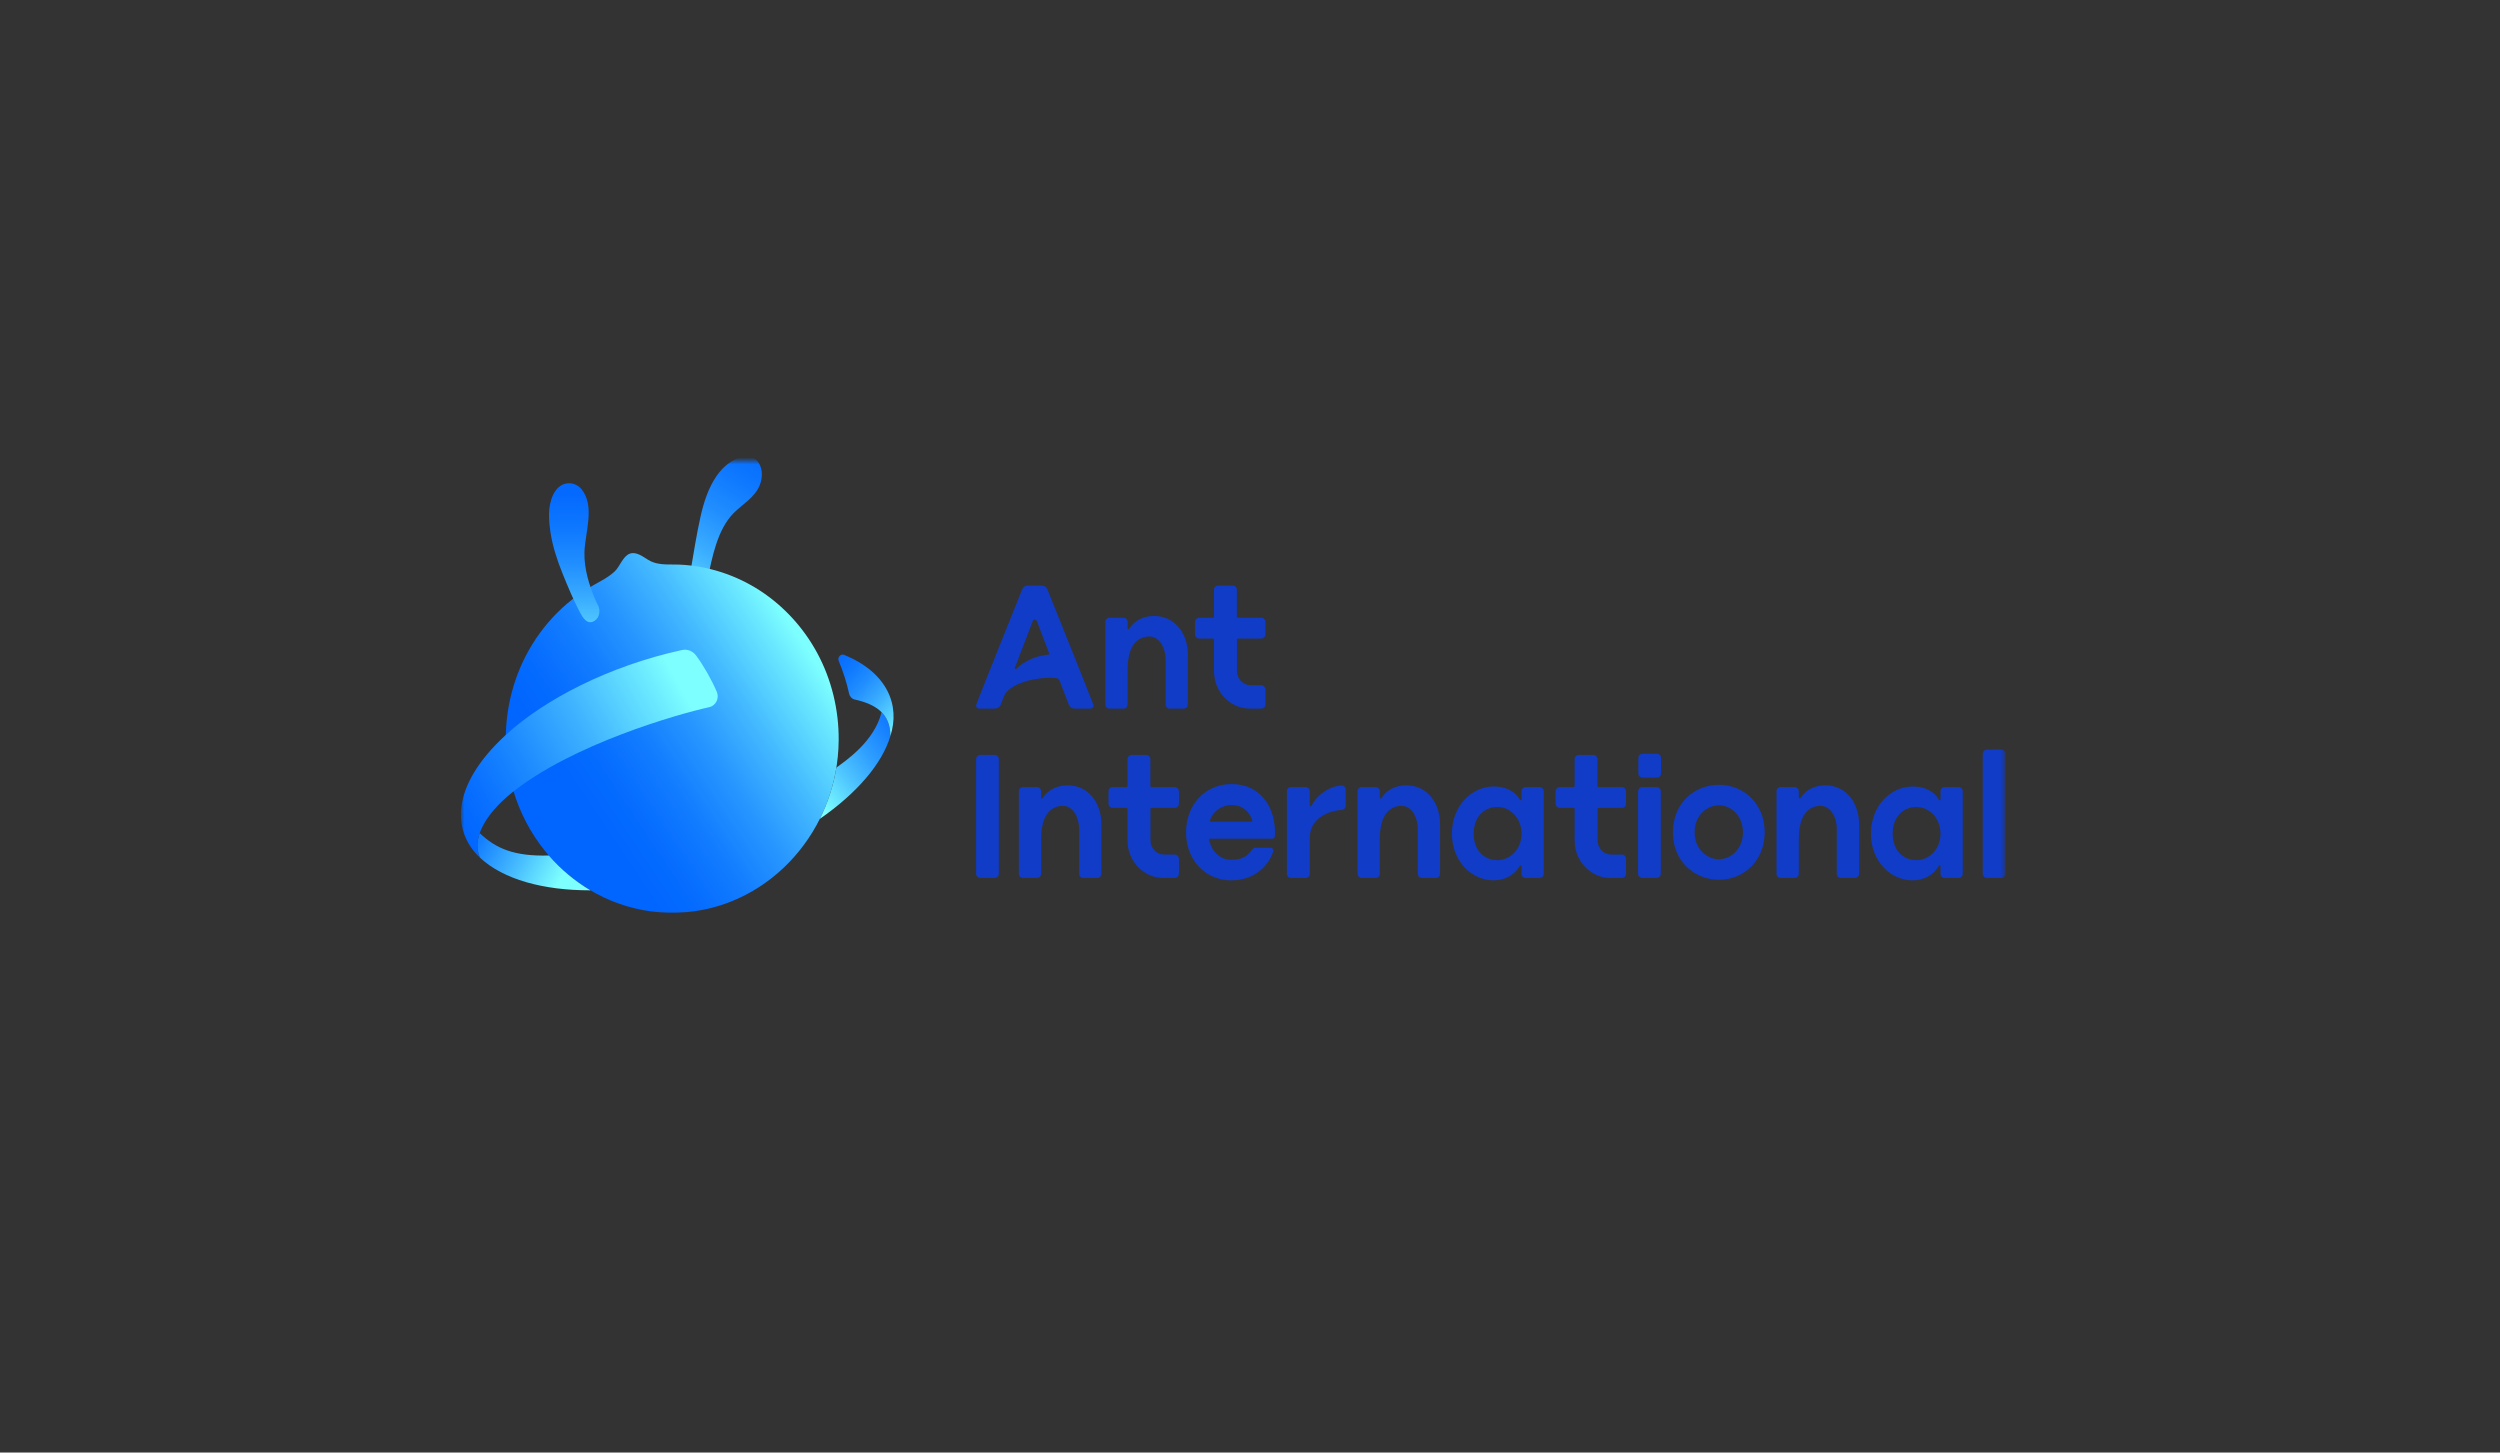 <svg width="358" height="208" viewBox="0 0 358 208" fill="none" xmlns="http://www.w3.org/2000/svg">
<rect x="0" y="0" width="358" height="208" fill="#333333" stroke="none"/>
<mask id="mask0_256_53" style="mask-type:luminance" maskUnits="userSpaceOnUse" x="66" y="66" width="222" height="65">
<path d="M287.187 66H66V131H287.187V66Z" fill="white"/>
</mask>
<g mask="url(#mask0_256_53)">
<path d="M135.777 104.108C135.77 104.131 135.764 104.157 135.755 104.18C135.757 104.172 135.764 104.149 135.777 104.108Z" fill="url(#paint0_linear_256_53)"/>
<path d="M99.872 84.095C99.472 84.008 99.102 83.698 98.93 83.154C98.779 82.674 98.825 82.151 98.91 81.653C99.351 79.089 99.746 76.517 100.317 73.975C100.78 71.917 101.432 69.874 102.626 68.143C103.485 66.898 104.729 65.831 106.171 65.453C108.632 64.807 109.655 67.327 108.8 69.464C108.079 71.268 106.334 72.184 105.052 73.481C102.708 75.851 101.975 79.853 101.298 83.05C101.126 83.863 100.466 84.224 99.872 84.095Z" fill="url(#paint1_linear_256_53)"/>
<path d="M95.335 80.825C94.477 80.791 93.638 80.664 92.847 80.19C92.101 79.742 91.117 78.945 90.191 79.283C89.177 79.654 88.784 81.132 87.996 81.855C86.888 82.871 85.54 83.427 84.292 84.206C83.21 84.882 82.17 85.618 81.193 86.453C79.253 88.111 77.564 90.089 76.207 92.294C73.574 96.572 72.255 101.655 72.445 106.742C72.972 120.895 84.674 131.833 98.316 130.618C110.496 129.532 120.013 118.766 120.099 105.976C120.128 101.648 119.084 97.342 117.057 93.569C115.097 89.919 112.256 86.812 108.866 84.599C105.395 82.332 101.384 81.034 97.299 80.853C96.641 80.824 95.983 80.851 95.335 80.825Z" fill="url(#paint2_linear_256_53)"/>
<path d="M78.947 71.497C79.167 70.813 79.512 70.192 80.023 69.753C81.015 68.903 82.477 69.054 83.298 70.083C85.245 72.524 83.77 76.263 83.692 79.073C83.627 81.441 84.386 83.887 85.296 85.978C85.473 86.383 85.767 86.796 85.822 87.26C85.913 88.036 85.593 88.675 85.02 88.972C84.048 89.477 83.427 88.407 83.026 87.646C82.101 85.888 81.311 83.998 80.564 82.149C79.796 80.246 79.146 78.275 78.826 76.23C78.768 75.863 78.721 75.493 78.686 75.122C78.654 74.786 78.632 74.449 78.621 74.112C78.592 73.297 78.674 72.348 78.947 71.497Z" fill="url(#paint3_linear_256_53)"/>
<path d="M102.644 99.061C101.874 97.271 100.713 95.248 99.673 93.857C99.193 93.214 98.419 92.92 97.675 93.082C87.146 95.371 77.913 100.204 72.459 105.211C64.199 112.793 64.91 119.3 68.772 122.855C67.44 120.227 69.462 116.591 73.33 113.494C81.999 106.555 97.007 102.272 101.574 101.263C102.514 101.055 103.039 99.982 102.644 99.061Z" fill="url(#paint4_linear_256_53)"/>
<path d="M68.772 122.855C68.778 122.86 68.782 122.865 68.788 122.869C72.067 125.9 77.725 127.509 84.554 127.495C82.322 126.175 80.31 124.489 78.595 122.51C73.566 122.648 70.972 121.475 68.693 119.301C68.244 120.581 68.237 121.799 68.772 122.855Z" fill="url(#paint5_linear_256_53)"/>
<path d="M119.766 109.924C119.345 112.523 118.534 114.995 117.396 117.268C122.675 113.61 126.332 109.377 127.501 105.399C127.511 103.889 127.042 102.793 126.24 101.986C125.205 106.198 121.097 108.939 119.766 109.924Z" fill="url(#paint6_linear_256_53)"/>
<path d="M120.108 94.656C120.737 96.166 121.238 97.717 121.593 99.332C121.686 99.754 122.002 100.084 122.405 100.173C125.35 100.828 127.522 102.166 127.502 105.4C128.931 100.991 127.08 96.323 120.893 93.779C120.38 93.568 119.887 94.126 120.108 94.656Z" fill="url(#paint7_linear_256_53)"/>
<path d="M147.163 83.849C146.821 83.849 146.512 84.061 146.379 84.392C145.234 87.243 140.838 98.187 139.809 100.863C139.697 101.153 139.907 101.469 140.203 101.469H142.399C142.807 101.469 143.187 101.244 143.34 100.826C143.34 100.826 143.689 99.925 143.731 99.799C144.392 97.813 148.541 96.875 151.152 97.091C151.443 97.116 151.638 97.219 151.748 97.508C151.82 97.714 153.022 100.826 153.022 100.826C153.145 101.183 153.459 101.469 153.875 101.469H156.157C156.455 101.469 156.666 101.151 156.553 100.859C155.523 98.181 151.194 87.417 149.982 84.392C149.85 84.061 149.54 83.849 149.198 83.849H147.163ZM150.134 93.742C148.263 93.896 146.595 94.716 145.52 95.794C145.424 95.89 145.271 95.779 145.32 95.65C145.836 94.289 147.013 91.227 147.891 88.926C147.996 88.651 148.368 88.652 148.473 88.928C149.292 91.082 150.017 92.982 150.242 93.566C150.273 93.648 150.218 93.735 150.134 93.742Z" fill="#103CC8"/>
<path d="M170.102 93.765V100.855C170.102 101.194 169.84 101.469 169.516 101.469H167.497C167.173 101.469 166.911 101.194 166.911 100.855V94.475C166.911 92.701 165.984 91.07 164.47 91.142C162.432 91.239 161.473 93.083 161.473 95.869V100.855C161.473 101.194 161.211 101.469 160.888 101.469H158.868C158.545 101.469 158.283 101.194 158.283 100.855V89.07C158.283 88.731 158.545 88.456 158.868 88.456H160.888C161.211 88.456 161.473 88.731 161.473 89.07V89.962C161.473 90.091 161.633 90.143 161.701 90.035C162.487 88.79 163.823 88.207 165.267 88.207C168.168 88.207 170.102 90.623 170.102 93.765Z" fill="#103CC8"/>
<path d="M180.613 91.434C180.939 91.434 181.204 91.157 181.204 90.814V89.076C181.204 88.734 180.939 88.456 180.613 88.456H177.239C177.17 88.456 177.114 88.397 177.114 88.325V84.468C177.114 84.126 176.85 83.849 176.523 83.849H174.434C174.108 83.849 173.843 84.126 173.843 84.468V88.325C173.843 88.397 173.787 88.456 173.718 88.456H171.711C171.385 88.456 171.12 88.734 171.12 89.076V90.814C171.12 91.157 171.385 91.434 171.711 91.434H173.718C173.787 91.434 173.843 91.493 173.843 91.565V93.518V96.09C173.843 99.061 176.14 101.469 178.974 101.469H180.613C180.939 101.469 181.204 101.192 181.204 100.85V98.735C181.204 98.393 180.939 98.116 180.613 98.116H179.063C178 98.116 177.13 97.204 177.13 96.09V91.565C177.13 91.493 177.186 91.434 177.256 91.434H180.613Z" fill="#103CC8"/>
<path d="M192.7 113.078L192.7 115.363C192.7 115.679 192.47 115.946 192.169 115.969C190.031 116.131 187.56 117.282 187.56 119.962V125.108C187.56 125.447 187.298 125.722 186.975 125.722H184.864C184.541 125.722 184.279 125.447 184.279 125.108V113.322C184.279 112.984 184.541 112.709 184.864 112.709H186.975C187.298 112.709 187.56 112.984 187.56 113.322V115.333C187.56 115.468 187.733 115.515 187.793 115.395C188.552 113.882 190.195 112.657 192.073 112.471C192.411 112.438 192.7 112.723 192.7 113.078Z" fill="#103CC8"/>
<path d="M182.173 120.094L173.272 120.094C173.192 120.094 173.13 120.174 173.148 120.255C173.524 122.036 174.794 123.117 176.305 123.117C177.244 123.117 178.411 123.002 179.311 121.65C179.419 121.487 179.603 121.398 179.792 121.398H181.956C182.226 121.398 182.411 121.671 182.323 121.931C181.52 124.303 179.375 126.063 176.305 126.063C172.708 126.063 169.842 123.274 169.842 119.182C169.842 115.09 172.708 112.276 176.356 112.276C180.658 112.276 182.778 115.853 182.564 119.699C182.552 119.917 182.387 120.094 182.173 120.094ZM173.388 117.671H179.197C179.281 117.671 179.343 117.583 179.317 117.499C178.846 115.952 177.66 115.273 176.356 115.273C175.127 115.273 173.732 115.999 173.267 117.499C173.241 117.583 173.304 117.671 173.388 117.671Z" fill="#103CC8"/>
<path d="M266.217 118.018V125.107C266.217 125.446 265.954 125.721 265.631 125.721H263.612C263.289 125.721 263.026 125.446 263.026 125.107V118.728C263.026 116.954 262.098 115.322 260.585 115.394C258.547 115.492 257.588 117.335 257.588 120.121V125.107C257.588 125.446 257.326 125.721 257.002 125.721H254.983C254.66 125.721 254.397 125.446 254.397 125.107V113.323C254.397 112.983 254.66 112.709 254.983 112.709H257.002C257.326 112.709 257.588 112.983 257.588 113.323V114.215C257.588 114.344 257.747 114.395 257.816 114.288C258.602 113.043 259.938 112.459 261.382 112.459C264.283 112.459 266.217 114.875 266.217 118.018Z" fill="#103CC8"/>
<path d="M280.476 125.722H278.464C278.14 125.722 277.878 125.447 277.878 125.108V124.038C277.878 123.911 277.719 123.864 277.657 123.972C276.873 125.335 275.484 126.064 273.868 126.064C270.782 126.064 267.914 123.377 267.914 119.377C267.914 115.376 270.782 112.625 273.868 112.625C275.353 112.625 276.896 113.139 277.653 114.544C277.713 114.656 277.878 114.61 277.878 114.48V113.323C277.878 112.984 278.14 112.709 278.464 112.709H280.476C280.8 112.709 281.062 112.984 281.062 113.323V125.108C281.062 125.447 280.8 125.722 280.476 125.722ZM277.878 119.377C277.878 117.032 276.152 115.555 274.427 115.555C272.483 115.555 271.025 117.032 271.025 119.377C271.025 121.721 272.483 123.173 274.427 123.173C276.152 123.173 277.878 121.721 277.878 119.377Z" fill="#103CC8"/>
<path d="M220.477 125.721H218.464C218.14 125.721 217.879 125.446 217.879 125.107V124.037C217.879 123.91 217.719 123.862 217.657 123.971C216.873 125.333 215.484 126.062 213.868 126.062C210.782 126.062 207.914 123.376 207.914 119.375C207.914 115.375 210.782 112.623 213.868 112.623C215.353 112.623 216.896 113.138 217.653 114.542C217.714 114.655 217.879 114.609 217.879 114.479V113.322C217.879 112.983 218.14 112.708 218.464 112.708H220.477C220.8 112.708 221.062 112.983 221.062 113.322V125.107C221.062 125.446 220.8 125.721 220.477 125.721ZM217.879 119.375C217.879 117.031 216.152 115.553 214.427 115.553C212.483 115.553 211.025 117.031 211.025 119.375C211.025 121.72 212.483 123.172 214.427 123.172C216.152 123.172 217.879 121.72 217.879 119.375Z" fill="#103CC8"/>
<path d="M237.234 125.722H235.163C234.837 125.722 234.572 125.445 234.572 125.103V113.329C234.572 112.987 234.837 112.709 235.163 112.709H237.234C237.56 112.709 237.825 112.987 237.825 113.329V125.103C237.825 125.445 237.56 125.722 237.234 125.722Z" fill="#103CC8"/>
<path d="M237.27 111.35H235.198C234.872 111.35 234.608 111.072 234.608 110.731V108.559C234.608 108.217 234.872 107.939 235.198 107.939H237.27C237.596 107.939 237.86 108.217 237.86 108.559V110.731C237.86 111.072 237.596 111.35 237.27 111.35Z" fill="#103CC8"/>
<path d="M252.701 119.181C252.701 123.253 249.712 125.977 246.163 125.977C242.542 125.977 239.553 123.253 239.553 119.181C239.553 115.108 242.542 112.384 246.163 112.384C249.712 112.384 252.701 115.108 252.701 119.181ZM249.59 119.181C249.59 116.768 247.84 115.316 246.163 115.316C244.414 115.316 242.664 116.768 242.664 119.181C242.664 121.593 244.414 123.046 246.163 123.046C247.84 123.046 249.59 121.593 249.59 119.181Z" fill="#103CC8"/>
<path d="M157.718 118.018V125.107C157.718 125.446 157.455 125.721 157.132 125.721H155.113C154.789 125.721 154.527 125.446 154.527 125.107V118.728C154.527 116.954 153.6 115.322 152.086 115.394C150.048 115.492 149.089 117.335 149.089 120.121V125.107C149.089 125.446 148.827 125.721 148.503 125.721H146.484C146.161 125.721 145.898 125.446 145.898 125.107V113.323C145.898 112.983 146.161 112.709 146.484 112.709H148.503C148.827 112.709 149.089 112.983 149.089 113.323V114.215C149.089 114.344 149.248 114.395 149.316 114.288C150.103 113.043 151.439 112.459 152.883 112.459C155.784 112.459 157.718 114.875 157.718 118.018Z" fill="#103CC8"/>
<path d="M168.229 115.688C168.555 115.688 168.82 115.41 168.82 115.068V113.329C168.82 112.987 168.555 112.71 168.229 112.71H164.855C164.786 112.71 164.73 112.651 164.73 112.579V108.722C164.73 108.38 164.465 108.103 164.139 108.103H162.05C161.724 108.103 161.459 108.38 161.459 108.722V112.579C161.459 112.651 161.403 112.71 161.334 112.71H159.327C159 112.71 158.736 112.987 158.736 113.329V115.068C158.736 115.41 159 115.688 159.327 115.688H161.334C161.403 115.688 161.459 115.746 161.459 115.819V117.771V120.344C161.459 123.315 163.756 125.723 166.59 125.723H168.229C168.555 125.723 168.82 125.446 168.82 125.104V122.989C168.82 122.647 168.555 122.37 168.229 122.37H166.678C165.616 122.37 164.746 121.458 164.746 120.344V115.819C164.746 115.746 164.802 115.688 164.871 115.688H168.229Z" fill="#103CC8"/>
<path d="M232.254 115.688C232.581 115.688 232.845 115.41 232.845 115.068V113.329C232.845 112.987 232.581 112.71 232.254 112.71H228.88C228.811 112.71 228.755 112.651 228.755 112.579V108.722C228.755 108.38 228.491 108.103 228.165 108.103H226.075C225.749 108.103 225.485 108.38 225.485 108.722V112.579C225.485 112.651 225.428 112.71 225.359 112.71H223.352C223.026 112.71 222.761 112.987 222.761 113.329V115.068C222.761 115.41 223.026 115.688 223.352 115.688H225.359C225.428 115.688 225.485 115.746 225.485 115.819V117.771V120.344C225.485 123.315 227.781 125.723 230.615 125.723H232.254C232.581 125.723 232.845 125.446 232.845 125.104V122.989C232.845 122.647 232.581 122.37 232.254 122.37H230.704C229.641 122.37 228.772 121.458 228.772 120.344V115.819C228.772 115.746 228.827 115.688 228.897 115.688H232.254Z" fill="#103CC8"/>
<path d="M286.593 125.721H284.523C284.197 125.721 283.931 125.443 283.931 125.101V107.962C283.931 107.62 284.197 107.343 284.523 107.343H286.593C286.921 107.343 287.185 107.62 287.185 107.962V125.101C287.185 125.443 286.921 125.721 286.593 125.721Z" fill="#103CC8"/>
<path d="M142.44 125.721H140.369C140.043 125.721 139.778 125.444 139.778 125.102V108.72C139.778 108.378 140.043 108.101 140.369 108.101H142.44C142.766 108.101 143.031 108.378 143.031 108.72V125.102C143.031 125.444 142.766 125.721 142.44 125.721Z" fill="#103CC8"/>
<path d="M206.217 118.018V125.107C206.217 125.446 205.954 125.721 205.631 125.721H203.612C203.289 125.721 203.026 125.446 203.026 125.107V118.728C203.026 116.954 202.099 115.322 200.585 115.394C198.548 115.492 197.588 117.335 197.588 120.121V125.107C197.588 125.446 197.327 125.721 197.003 125.721H194.984C194.66 125.721 194.398 125.446 194.398 125.107V113.323C194.398 112.983 194.66 112.709 194.984 112.709H197.003C197.327 112.709 197.588 112.983 197.588 113.323V114.215C197.588 114.344 197.749 114.395 197.816 114.288C198.602 113.043 199.938 112.459 201.383 112.459C204.283 112.459 206.217 114.875 206.217 118.018Z" fill="#103CC8"/>
</g>
<defs>
<linearGradient id="paint0_linear_256_53" x1="140.005" y1="100.415" x2="126.056" y2="111.578" gradientUnits="userSpaceOnUse">
<stop stop-color="#0066FF"/>
<stop offset="0.13" stop-color="#056CFF"/>
<stop offset="0.3" stop-color="#147FFF"/>
<stop offset="0.51" stop-color="#2D9EFF"/>
<stop offset="0.75" stop-color="#50C9FF"/>
<stop offset="1" stop-color="#7DFFFF"/>
</linearGradient>
<linearGradient id="paint1_linear_256_53" x1="110.849" y1="59.474" x2="93.856" y2="87.547" gradientUnits="userSpaceOnUse">
<stop stop-color="#0066FF"/>
<stop offset="0.15" stop-color="#046AFF"/>
<stop offset="0.313" stop-color="#0E78FF"/>
<stop offset="0.483" stop-color="#208DFF"/>
<stop offset="0.657" stop-color="#39ACFF"/>
<stop offset="0.833" stop-color="#59D3FF"/>
<stop offset="1" stop-color="#7DFFFF"/>
</linearGradient>
<linearGradient id="paint2_linear_256_53" x1="75.486" y1="120.736" x2="118.186" y2="92.219" gradientUnits="userSpaceOnUse">
<stop offset="0.2" stop-color="#0066FF"/>
<stop offset="0.299" stop-color="#056CFF"/>
<stop offset="0.426" stop-color="#127CFF"/>
<stop offset="0.569" stop-color="#2796FF"/>
<stop offset="0.722" stop-color="#45BBFF"/>
<stop offset="0.883" stop-color="#6BE9FF"/>
<stop offset="0.95" stop-color="#7DFFFF"/>
</linearGradient>
<linearGradient id="paint3_linear_256_53" x1="82.226" y1="66.472" x2="82.226" y2="95.627" gradientUnits="userSpaceOnUse">
<stop stop-color="#0066FF"/>
<stop offset="0.15" stop-color="#046AFF"/>
<stop offset="0.313" stop-color="#0E78FF"/>
<stop offset="0.483" stop-color="#208DFF"/>
<stop offset="0.657" stop-color="#39ACFF"/>
<stop offset="0.833" stop-color="#59D3FF"/>
<stop offset="1" stop-color="#7DFFFF"/>
</linearGradient>
<linearGradient id="paint4_linear_256_53" x1="61.522" y1="119.111" x2="97.93" y2="99.146" gradientUnits="userSpaceOnUse">
<stop offset="0.1" stop-color="#0066FF"/>
<stop offset="0.212" stop-color="#086FFF"/>
<stop offset="0.398" stop-color="#1C89FF"/>
<stop offset="0.635" stop-color="#3EB2FF"/>
<stop offset="0.912" stop-color="#6DEBFF"/>
<stop offset="1" stop-color="#7DFFFF"/>
</linearGradient>
<linearGradient id="paint5_linear_256_53" x1="66.406" y1="118.425" x2="80.249" y2="126.048" gradientUnits="userSpaceOnUse">
<stop stop-color="#0066FF"/>
<stop offset="0.202" stop-color="#1580FF"/>
<stop offset="0.631" stop-color="#4BC2FF"/>
<stop offset="1" stop-color="#7DFFFF"/>
</linearGradient>
<linearGradient id="paint6_linear_256_53" x1="132.186" y1="100.689" x2="115.958" y2="113.676" gradientUnits="userSpaceOnUse">
<stop stop-color="#0066FF"/>
<stop offset="0.125" stop-color="#056DFF"/>
<stop offset="0.304" stop-color="#157FFF"/>
<stop offset="0.514" stop-color="#2E9EFF"/>
<stop offset="0.749" stop-color="#51C9FF"/>
<stop offset="1" stop-color="#7DFFFF"/>
</linearGradient>
<linearGradient id="paint7_linear_256_53" x1="117.715" y1="92.052" x2="130.153" y2="103.915" gradientUnits="userSpaceOnUse">
<stop stop-color="#0066FF"/>
<stop offset="0.15" stop-color="#046AFF"/>
<stop offset="0.313" stop-color="#0E78FF"/>
<stop offset="0.483" stop-color="#208DFF"/>
<stop offset="0.657" stop-color="#39ACFF"/>
<stop offset="0.833" stop-color="#59D3FF"/>
<stop offset="1" stop-color="#7DFFFF"/>
</linearGradient>
</defs>
</svg>
